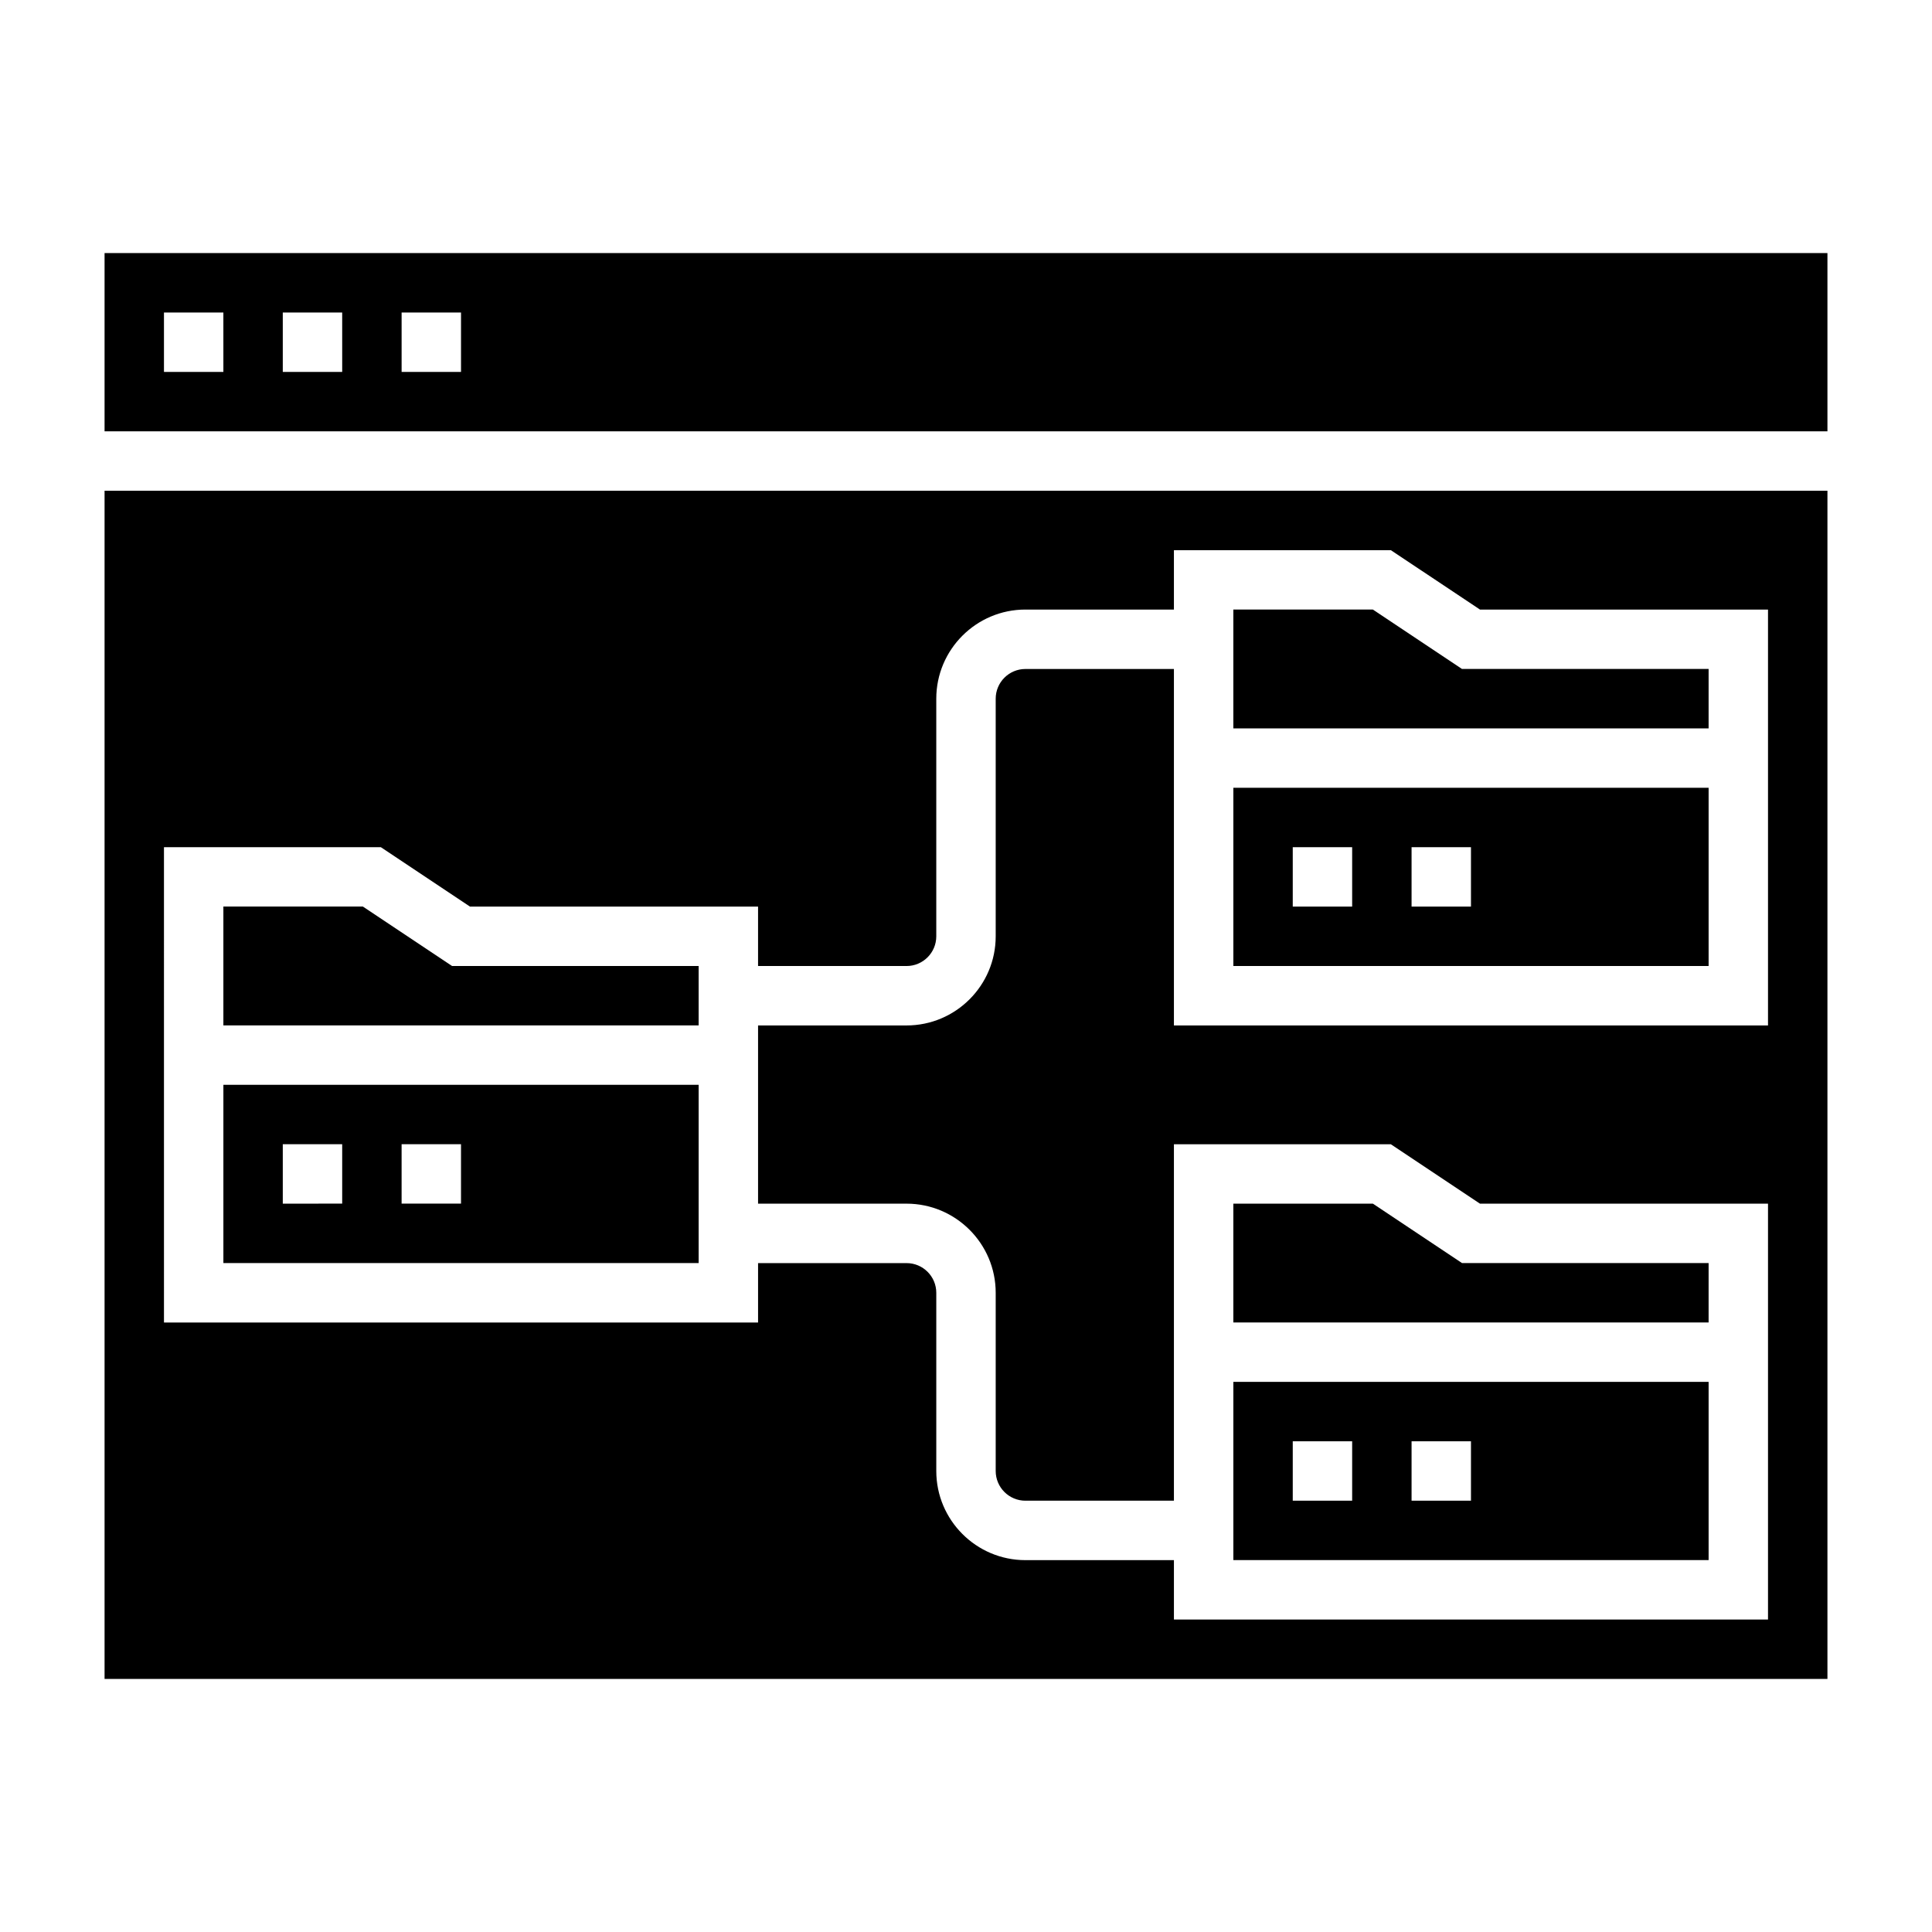 <?xml version="1.0" encoding="UTF-8"?>
<!-- Uploaded to: ICON Repo, www.iconrepo.com, Generator: ICON Repo Mixer Tools -->
<svg fill="#000000" width="800px" height="800px" version="1.1" viewBox="144 144 512 512" xmlns="http://www.w3.org/2000/svg">
 <g>
  <path d="m596.8 352.77h-125.95v47.23h125.95zm-94.465 31.488h-15.742v-15.742h15.742zm31.488 0h-15.742v-15.742h15.742z"/>
  <path d="m203.2 478.72h125.95v-47.23h-125.95zm47.23-31.488h15.742v15.742h-15.742zm-31.488 0h15.742v15.742l-15.742 0.004z"/>
  <path d="m240.17 384.25h-36.973v31.488h125.95v-15.742h-65.359z"/>
  <path d="m596.8 321.28h-65.363l-23.617-15.742h-36.973v31.488h125.95z"/>
  <path d="m596.8 478.72h-65.363l-23.617-15.742h-36.973v31.484h125.95z"/>
  <path d="m596.8 510.21h-125.95v47.23h125.95zm-94.465 31.488h-15.742v-15.742h15.742zm31.488 0h-15.742v-15.742h15.742z"/>
  <path d="m171.71 211.07v47.23h456.58v-47.23zm31.488 31.488h-15.746v-15.742h15.742zm31.488 0h-15.746v-15.742h15.742zm31.488 0h-15.742v-15.742h15.742z"/>
  <path d="m171.71 588.93h456.58v-314.88h-456.58zm15.742-220.41h57.488l23.617 15.742h76.336v15.742h39.359c4.336 0 7.871-3.527 7.871-7.871v-62.977c0-13.02 10.598-23.617 23.617-23.617h39.359v-15.742h57.488l23.617 15.742 76.336 0.004v110.21h-157.44v-94.465h-39.359c-4.336 0-7.871 3.527-7.871 7.871v62.977c0 13.02-10.598 23.617-23.617 23.617h-39.359v47.23h39.359c13.02 0 23.617 10.598 23.617 23.617v47.23c0 4.344 3.535 7.871 7.871 7.871h39.359v-94.461h57.488l23.617 15.742 76.336 0.004v110.21h-157.44v-15.742h-39.359c-13.02 0-23.617-10.598-23.617-23.617v-47.23c0-4.344-3.535-7.871-7.871-7.871h-39.359v15.742l-157.44-0.004z"/>
 </g>
</svg>